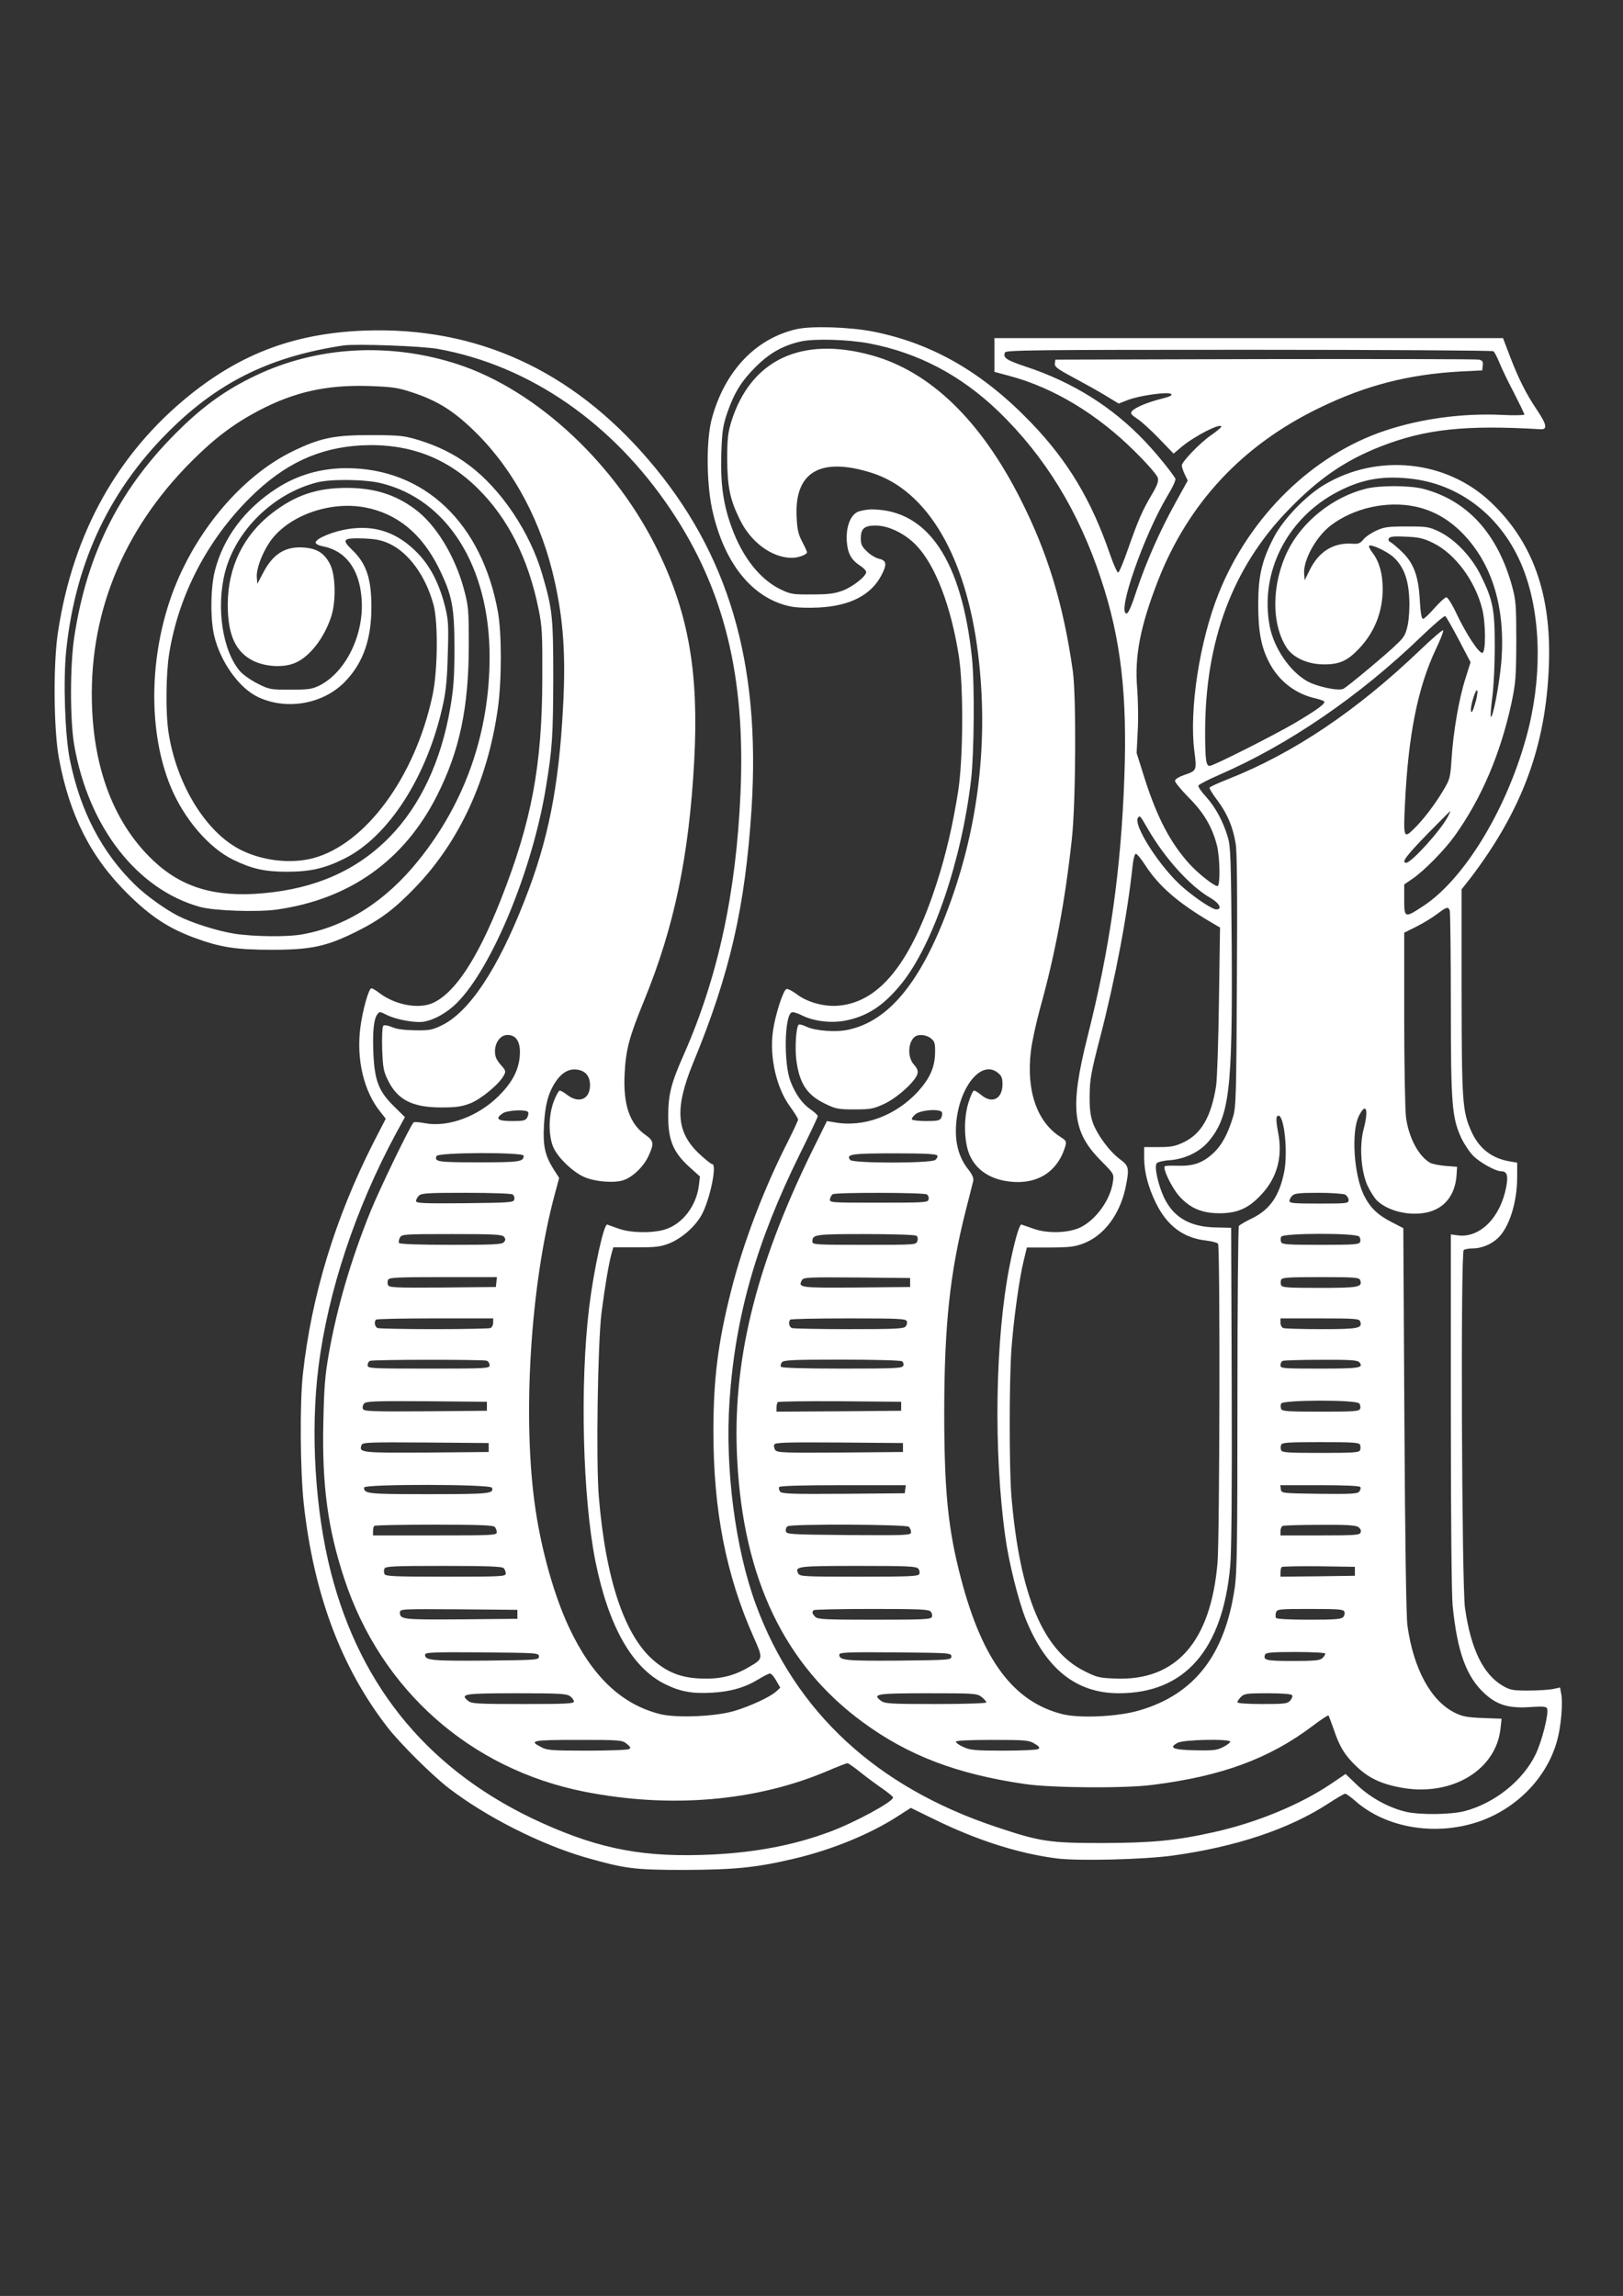 <?xml version="1.0" standalone="no"?>
<!DOCTYPE svg PUBLIC "-//W3C//DTD SVG 20010904//EN"
 "http://www.w3.org/TR/2001/REC-SVG-20010904/DTD/svg10.dtd">
<svg version="1.0" xmlns="http://www.w3.org/2000/svg"
 width="905pt" height="1280pt" viewBox="0 0 905 1280"
 preserveAspectRatio="xMidYMid meet">
<rect x="0" y="0" width="905" height="1280" fill="#333333" stroke="none"/>
<g transform="translate(0,1280) scale(0.1,-0.1)"
fill="#ffffff" stroke="none">
<path d="M4442 10965 c-229 -52 -402 -235 -473 -500 -31 -114 -30 -346 0 -495
64 -305 223 -506 439 -551 34 -7 97 -9 157 -6 175 9 292 69 350 180 32 61 29
82 -14 92 -17 4 -47 21 -66 40 -29 27 -35 40 -35 73 0 55 19 72 83 72 72 0
164 -45 227 -111 106 -111 193 -338 237 -619 26 -172 24 -566 -4 -750 -30
-189 -67 -350 -120 -514 -142 -440 -315 -659 -541 -682 -82 -9 -178 17 -239
63 -25 19 -51 32 -58 29 -18 -7 -63 -146 -75 -235 -20 -145 19 -316 96 -421
24 -33 44 -65 44 -72 0 -6 -27 -63 -59 -127 -131 -257 -247 -561 -314 -826
-73 -287 -99 -493 -99 -785 0 -440 70 -799 223 -1144 55 -124 56 -123 -25
-170 -85 -50 -162 -68 -266 -64 -108 4 -180 31 -257 94 -168 137 -275 453
-314 921 -16 195 -6 853 15 1023 18 142 41 278 56 331 l10 35 127 0 c110 0
136 3 185 22 71 29 145 94 181 160 46 85 87 282 58 282 -5 0 -35 23 -66 52
-135 123 -145 256 -40 512 205 496 291 872 326 1421 51 814 -130 1424 -576
1943 -429 500 -959 741 -1580 719 -383 -14 -684 -124 -975 -358 -403 -324
-652 -769 -736 -1319 -28 -175 -25 -543 4 -704 59 -321 178 -556 386 -761 125
-123 221 -187 364 -241 148 -55 234 -69 437 -69 220 0 304 18 470 100 135 67
215 127 332 249 246 256 403 599 459 996 22 154 22 416 1 536 -89 498 -410
803 -844 804 -144 0 -275 -38 -392 -114 -176 -114 -295 -273 -342 -455 -25
-96 -27 -267 -5 -363 34 -147 140 -296 247 -345 161 -75 366 -37 486 90 99
104 144 234 144 413 0 159 -28 243 -109 320 -59 57 -49 66 68 62 66 -3 97 -9
141 -29 109 -51 203 -181 246 -339 27 -98 24 -369 -5 -506 -97 -456 -374 -832
-668 -909 -124 -32 -279 -14 -400 46 -195 97 -359 364 -404 654 -17 109 -15
329 4 445 53 323 212 629 450 865 190 189 383 279 621 292 260 13 474 -66 650
-241 168 -166 281 -390 338 -671 20 -99 22 -138 21 -385 -1 -488 -59 -798
-231 -1235 -130 -330 -257 -522 -380 -577 -80 -35 -210 -11 -299 57 -18 14
-37 25 -43 25 -15 0 -50 -125 -62 -222 -22 -176 20 -354 113 -468 l29 -37 -70
-136 c-212 -418 -344 -851 -392 -1287 -18 -162 -15 -541 5 -725 56 -507 211
-917 471 -1250 71 -90 250 -268 340 -336 209 -160 509 -311 759 -384 221 -63
271 -70 551 -70 282 1 401 13 610 62 213 50 426 137 582 238 l72 46 133 -65
c237 -116 469 -190 682 -217 124 -15 482 -6 645 16 353 49 647 147 866 289 47
31 90 56 96 56 6 0 32 -19 57 -41 175 -154 459 -198 701 -110 210 77 374 252
426 456 20 75 30 201 21 249 l-7 38 -42 -9 c-23 -4 -85 -8 -137 -8 -85 0 -100
3 -141 27 -109 64 -177 204 -210 433 -18 124 -25 1985 -7 1996 7 5 30 9 51 9
48 0 104 23 140 58 63 60 107 199 107 341 l0 79 -41 7 c-101 17 -171 72 -214
166 -51 114 -54 164 -55 783 l0 568 49 62 c26 33 76 103 110 155 213 325 314
644 328 1036 14 394 -91 686 -326 907 -246 232 -628 272 -924 97 -105 -62
-231 -193 -284 -295 -67 -129 -87 -215 -87 -374 0 -149 16 -236 60 -321 51
-101 141 -173 249 -200 28 -6 54 -15 58 -19 12 -10 -36 -46 -163 -121 -116
-68 -454 -239 -475 -239 -20 0 -25 35 -25 190 0 507 154 918 464 1237 169 175
316 276 515 354 248 97 472 121 891 96 40 -3 35 26 -18 105 -63 93 -105 178
-153 303 l-38 100 -1418 0 -1418 0 0 -94 0 -94 85 -23 c244 -65 489 -213 697
-420 70 -69 125 -132 129 -148 5 -20 -3 -42 -34 -94 -53 -90 -76 -143 -131
-300 -25 -72 -50 -133 -56 -134 -5 -1 -26 45 -46 103 -103 300 -234 519 -439
732 -269 280 -549 442 -879 508 -130 26 -346 33 -429 14z m407 -80 c271 -52
509 -177 718 -378 260 -251 449 -559 573 -937 111 -334 147 -649 129 -1115
-19 -511 -80 -940 -205 -1435 -100 -398 -85 -531 77 -693 70 -71 71 -72 65
-114 -13 -99 -91 -209 -178 -254 -64 -33 -184 -38 -263 -10 -33 12 -64 22 -69
24 -12 3 -39 -93 -66 -228 -81 -410 -91 -1035 -24 -1515 20 -144 72 -351 113
-455 112 -279 282 -415 520 -415 368 0 579 242 621 711 7 83 10 415 8 1004
l-3 880 -87 2 c-143 3 -234 56 -287 166 -34 73 -56 174 -41 192 6 7 39 15 75
17 83 7 162 45 211 101 120 140 137 286 132 1097 -4 484 -6 552 -22 604 -26
87 -68 165 -121 224 -26 28 -45 56 -43 62 2 6 54 33 116 60 387 168 783 439
1129 773 68 65 127 116 132 112 5 -3 39 -62 75 -131 l66 -126 -29 -92 c-36
-112 -68 -301 -77 -447 -7 -106 -9 -113 -47 -177 -50 -83 -113 -165 -166 -216
-53 -52 -56 -43 -47 138 18 385 71 653 173 868 26 54 44 101 40 104 -3 4 -60
-45 -126 -108 -356 -341 -707 -577 -1074 -722 -53 -21 -100 -42 -102 -47 -3
-4 17 -37 44 -72 54 -73 85 -144 101 -239 8 -43 10 -286 7 -763 -3 -637 -5
-705 -21 -760 -30 -99 -64 -162 -115 -208 -58 -52 -110 -69 -197 -66 -35 1
-66 0 -69 -3 -13 -13 40 -121 80 -166 61 -68 127 -96 225 -96 101 0 163 28
234 105 88 94 119 211 93 345 -13 69 -13 94 2 94 32 0 53 -203 32 -312 -27
-135 -79 -211 -179 -260 -37 -18 -70 -37 -74 -43 -4 -5 -8 -439 -8 -964 0
-812 -2 -969 -16 -1059 -55 -370 -225 -588 -529 -677 -119 -36 -336 -46 -433
-21 -270 69 -443 299 -562 750 -74 279 -95 491 -95 941 1 480 32 771 121 1120
20 77 38 150 41 162 3 14 -5 34 -26 61 -47 58 -71 130 -71 215 0 219 133 406
233 327 22 -17 27 -30 27 -64 0 -82 -57 -112 -118 -61 -17 14 -35 25 -41 25
-6 0 -20 -32 -32 -71 -27 -89 -23 -219 8 -289 42 -96 141 -150 272 -150 130 1
225 74 262 202 6 24 3 30 -24 47 -134 83 -195 258 -169 479 6 53 30 162 52
242 84 301 140 602 177 945 22 206 25 792 5 935 -53 372 -140 659 -293 960
-222 438 -503 709 -828 799 -392 109 -675 -25 -783 -369 -19 -63 -23 -96 -23
-210 1 -154 15 -224 70 -336 62 -128 180 -214 291 -214 35 0 84 18 84 31 0 4
-12 31 -27 59 -22 42 -28 69 -31 140 -12 249 133 334 418 244 311 -98 527
-465 594 -1010 59 -480 3 -962 -165 -1413 -154 -416 -333 -634 -560 -682 -68
-15 -183 -6 -232 17 -20 10 -40 15 -44 11 -14 -15 -21 -125 -13 -194 17 -132
58 -196 158 -245 61 -30 74 -33 167 -33 92 0 105 3 168 32 73 35 172 125 183
167 4 17 -2 31 -20 51 -38 41 -33 130 8 157 20 14 64 8 87 -11 21 -17 24 -27
23 -83 -2 -79 -29 -140 -95 -213 -124 -135 -303 -202 -466 -172 l-42 7 -85
-172 c-316 -646 -445 -1177 -415 -1721 35 -661 265 -1140 701 -1459 252 -185
524 -289 903 -344 147 -22 557 -25 710 -5 386 48 651 146 892 327 47 36 88 63
91 60 2 -3 15 -38 29 -77 32 -97 63 -147 128 -208 69 -66 142 -99 258 -119
277 -46 520 102 544 332 l6 54 -104 4 c-84 3 -113 8 -154 28 -135 65 -233 244
-267 487 -7 50 -13 461 -17 1147 l-6 1069 -64 33 c-80 41 -121 81 -156 151
-56 115 -71 354 -28 441 40 80 56 38 27 -72 -25 -93 -15 -233 20 -313 15 -33
40 -72 54 -86 62 -59 178 -87 276 -67 100 21 161 97 168 210 l3 45 -65 5 c-36
3 -74 11 -85 17 -65 37 -120 141 -135 254 -5 41 -10 289 -10 551 l0 478 68 34
c38 19 90 51 115 70 53 40 62 43 71 20 3 -9 6 -244 6 -524 0 -559 6 -631 59
-746 16 -33 46 -78 67 -99 39 -38 124 -85 155 -85 32 0 40 -23 28 -86 -32
-172 -147 -288 -271 -271 l-38 5 0 -983 c0 -595 4 -1024 10 -1086 26 -260 77
-399 181 -493 69 -62 133 -81 252 -73 70 5 89 3 94 -8 10 -27 -28 -180 -64
-255 -70 -146 -228 -273 -396 -317 -76 -20 -249 -22 -327 -4 -96 23 -195 77
-269 146 l-68 65 -84 -57 c-172 -115 -411 -214 -649 -267 -215 -48 -344 -60
-625 -61 -296 0 -346 8 -591 90 -666 222 -1117 639 -1338 1236 -116 314 -174
761 -148 1141 32 470 150 884 392 1374 55 111 100 206 100 211 0 6 -18 23 -39
37 -48 33 -85 85 -113 157 -39 100 -34 370 7 385 7 3 31 -4 53 -15 66 -34 161
-46 240 -32 126 23 218 83 318 206 176 217 336 686 389 1140 17 149 20 528 5
675 -57 546 -247 828 -558 830 -29 0 -66 -7 -82 -15 -40 -21 -64 -87 -58 -165
5 -67 25 -102 76 -135 17 -11 31 -26 32 -34 0 -23 -71 -80 -129 -103 -46 -17
-78 -22 -171 -22 -105 -1 -120 1 -173 26 -117 55 -216 179 -277 347 -47 128
-63 242 -58 411 4 124 9 156 32 225 39 114 80 180 160 260 78 77 150 118 250
141 75 17 264 12 385 -11z m-2409 -30 c512 -92 976 -412 1302 -899 297 -444
416 -929 387 -1579 -24 -556 -126 -1025 -315 -1454 -73 -164 -88 -226 -88
-348 0 -132 29 -200 117 -280 l60 -54 -6 -50 c-14 -115 -93 -217 -191 -246
-71 -21 -189 -19 -256 5 -30 11 -59 21 -64 23 -19 5 -75 -251 -101 -463 -52
-429 -36 -1055 35 -1414 73 -361 203 -592 386 -684 87 -43 151 -55 263 -49
106 6 186 29 264 77 27 17 54 30 61 30 7 0 22 -18 34 -39 l23 -40 -23 -21
c-33 -31 -151 -85 -238 -110 -106 -30 -320 -39 -410 -16 -214 54 -378 209
-506 481 -81 171 -153 423 -188 660 -75 502 -29 1254 108 1759 l24 89 -29 45
c-50 79 -62 132 -56 246 6 113 23 181 64 243 35 54 78 78 126 69 44 -8 67 -38
67 -86 0 -78 -61 -104 -126 -55 -18 14 -37 25 -43 25 -5 0 -20 -26 -32 -57
-32 -82 -32 -200 -1 -265 29 -58 108 -133 170 -160 58 -26 166 -35 217 -18 53
17 114 76 141 135 32 69 30 85 -16 117 -89 62 -126 169 -117 343 7 134 25 203
110 410 167 409 249 802 278 1333 26 484 -29 811 -197 1160 -235 491 -679 906
-1121 1051 -379 124 -786 101 -1130 -64 -155 -74 -278 -160 -412 -290 -338
-327 -525 -693 -597 -1167 -24 -157 -24 -466 0 -603 80 -457 351 -804 701
-901 79 -22 319 -30 428 -15 408 58 711 274 894 636 126 249 177 492 177 840
0 196 -2 217 -27 310 -50 186 -157 362 -275 448 -110 81 -227 117 -380 117
-165 0 -285 -41 -414 -140 -161 -124 -248 -303 -248 -511 0 -170 44 -265 144
-314 68 -33 168 -38 231 -11 81 34 161 136 201 256 28 82 26 230 -4 291 -30
62 -71 90 -142 96 -106 10 -177 -33 -233 -141 l-32 -61 -3 36 c-4 43 27 130
70 194 98 147 333 234 534 196 179 -34 315 -146 410 -336 75 -153 88 -217 88
-450 0 -161 -5 -225 -23 -330 -51 -299 -168 -547 -338 -721 -181 -185 -411
-288 -707 -314 -266 -24 -453 32 -612 183 -207 196 -323 482 -340 837 -25 523
166 1001 556 1390 128 128 232 206 371 280 200 105 379 145 614 138 134 -5
160 -8 245 -36 145 -48 237 -107 361 -231 210 -211 361 -498 432 -822 49 -219
62 -416 47 -694 -23 -450 -83 -752 -216 -1088 -149 -381 -307 -618 -460 -693
-53 -26 -69 -29 -149 -28 -60 1 -103 6 -129 18 -25 10 -43 13 -49 7 -5 -5 -8
-62 -6 -128 4 -105 7 -124 32 -175 54 -111 139 -153 302 -152 79 0 112 5 158
23 60 24 161 107 186 155 13 23 12 28 -18 61 -23 27 -31 45 -31 74 0 50 31 91
70 91 53 0 77 -46 67 -130 -9 -74 -45 -139 -116 -210 -115 -114 -281 -176
-411 -152 -30 6 -59 8 -63 5 -15 -9 -191 -373 -242 -499 -110 -273 -186 -535
-231 -789 -22 -124 -27 -191 -31 -385 -8 -351 25 -595 118 -875 205 -618 702
-1058 1339 -1184 477 -94 952 -54 1350 114 58 25 110 45 115 45 6 0 40 -24 76
-53 36 -29 92 -70 123 -91 31 -22 56 -43 56 -47 0 -24 -218 -142 -355 -192
-195 -73 -409 -114 -652 -126 -374 -18 -620 27 -949 175 -617 278 -1012 746
-1179 1399 -88 344 -115 783 -69 1145 53 420 206 881 431 1299 l51 93 -63 62
c-83 82 -106 141 -113 293 -5 122 2 191 22 218 12 16 15 16 52 -3 51 -26 158
-46 207 -38 59 10 130 50 185 105 195 195 421 741 496 1201 36 217 40 291 41
605 0 345 -4 387 -61 582 -68 235 -229 475 -408 609 -80 61 -175 108 -283 141
-80 24 -103 27 -263 27 -205 1 -283 -15 -436 -89 -296 -143 -567 -473 -688
-836 -116 -348 -114 -741 4 -1031 74 -181 213 -344 350 -411 105 -51 176 -67
300 -67 129 0 210 18 318 72 249 122 467 463 553 864 16 72 23 149 26 280 5
161 3 189 -16 265 -32 125 -80 220 -151 294 -111 115 -235 159 -386 136 -83
-12 -184 -53 -184 -76 0 -7 17 -16 37 -20 129 -24 206 -125 219 -289 17 -198
-85 -411 -233 -487 -43 -21 -61 -24 -163 -24 -110 0 -119 1 -182 33 -36 18
-81 49 -99 69 -98 113 -135 355 -84 554 61 234 271 439 515 500 76 19 267 17
355 -5 370 -90 605 -465 605 -968 0 -420 -135 -810 -395 -1133 -183 -229 -406
-371 -649 -414 -85 -16 -276 -13 -382 4 -92 15 -235 60 -309 98 -72 36 -179
113 -241 173 -187 182 -307 413 -365 701 -27 136 -37 439 -20 605 52 504 252
918 605 1255 266 254 549 388 941 447 71 10 433 -3 525 -19z m5887 -13 c6 -4
21 -32 33 -62 12 -30 48 -106 81 -168 32 -63 59 -118 59 -123 0 -4 -56 -6
-127 -2 -218 10 -450 -21 -650 -88 -403 -134 -755 -477 -927 -906 -107 -266
-166 -651 -136 -882 14 -107 13 -108 -58 -132 -26 -9 -48 -22 -50 -31 -2 -8
33 -50 76 -94 84 -84 130 -162 157 -264 18 -66 20 -230 4 -230 -19 0 -106 68
-157 124 -105 116 -179 256 -249 475 l-45 143 6 122 c4 66 2 174 -3 239 -15
179 17 344 115 597 169 434 470 757 899 965 261 127 499 188 790 204 l120 6 3
27 c3 22 -2 28 -20 33 -13 3 -549 4 -1193 3 l-1170 -3 -3 -21 c-3 -18 14 -31
102 -78 58 -31 139 -76 180 -101 l74 -45 51 20 c65 25 227 48 242 33 7 -7 -9
-15 -54 -26 -79 -20 -148 -49 -165 -69 -10 -13 -5 -20 30 -43 23 -15 78 -65
122 -111 l80 -83 45 38 c75 62 221 136 221 112 0 -4 -25 -25 -55 -46 -62 -42
-165 -149 -165 -170 0 -8 7 -30 16 -49 l17 -35 -68 -123 c-87 -157 -163 -329
-217 -490 -28 -86 -46 -128 -56 -128 -56 0 97 437 227 654 31 51 49 91 45 98
-22 37 -107 142 -169 207 -182 192 -402 330 -665 417 -110 37 -128 49 -116 79
5 13 165 15 1358 15 744 0 1358 -4 1365 -8z m-449 -712 c283 -36 517 -231 623
-521 95 -260 98 -604 8 -925 -114 -409 -350 -792 -577 -938 -99 -65 -102 -64
-102 39 l0 84 48 33 c65 45 178 160 235 240 149 209 254 457 315 738 24 114
26 145 27 345 0 199 -2 228 -23 305 -81 296 -251 481 -497 545 -77 19 -243 20
-320 0 -183 -46 -353 -182 -434 -345 -91 -185 -93 -409 -6 -542 37 -56 121
-93 210 -92 86 0 131 21 197 92 83 89 128 202 128 328 0 85 -19 152 -55 200
-15 19 -24 38 -21 41 11 11 99 -30 136 -63 55 -50 83 -121 88 -227 3 -51 -1
-114 -8 -150 -11 -52 -20 -69 -57 -104 -55 -55 -276 -239 -302 -253 -28 -14
-150 12 -205 44 -96 56 -183 185 -206 305 -57 300 97 603 380 750 137 71 255
91 418 71z m13 -154 c99 -21 184 -69 260 -145 170 -171 246 -421 220 -727 -11
-122 -47 -311 -58 -300 -3 3 1 51 8 108 8 57 14 184 14 283 0 207 -10 259 -77
395 -51 105 -143 202 -233 246 -56 27 -68 29 -180 29 -103 0 -127 -3 -170 -23
-27 -12 -60 -34 -72 -49 -19 -23 -29 -27 -66 -24 -103 6 -184 -45 -234 -147
l-28 -57 -3 36 c-6 75 66 207 149 270 128 97 311 138 470 105z m102 -204 c121
-60 232 -209 272 -367 20 -80 21 -245 0 -245 -20 0 -89 105 -142 216 -24 52
-50 94 -58 94 -7 0 -37 -27 -66 -60 -29 -33 -57 -60 -64 -60 -8 0 -14 32 -18
103 -7 133 -33 205 -96 267 -25 25 -55 50 -65 56 -13 6 -17 15 -11 23 6 10 30
12 95 9 73 -3 98 -9 153 -36z m231 -899 c-13 -42 -19 -52 -22 -35 -4 27 30
135 36 110 2 -10 -4 -44 -14 -75z m-150 -625 c-39 -76 -204 -258 -233 -258
-29 0 0 39 117 159 70 71 128 130 130 130 1 1 -5 -14 -14 -31z m-1673 -70 c93
-161 235 -319 347 -383 52 -30 70 -65 34 -65 -21 0 -107 56 -180 118 -129 108
-291 360 -255 395 10 11 10 11 54 -65z m-16 -200 c76 -118 183 -211 370 -321
l48 -28 -6 -407 c-3 -224 -10 -438 -16 -477 -27 -169 -81 -264 -178 -312 -49
-23 -70 -28 -140 -28 l-83 0 0 -60 c0 -79 22 -162 65 -251 62 -127 153 -196
280 -210 33 -4 63 -12 67 -18 12 -17 9 -1644 -3 -1779 -38 -441 -231 -659
-570 -645 -87 3 -104 7 -171 41 -232 114 -361 423 -408 972 -13 154 -13 650 0
825 12 165 45 401 69 495 l17 70 130 0 c112 1 137 4 189 24 113 45 199 161
231 309 22 109 20 122 -32 160 -58 43 -127 137 -151 205 -13 38 -18 79 -17
152 1 87 8 128 58 320 86 332 153 688 182 963 4 35 11 62 18 62 6 0 29 -28 51
-62z m-3440 -1378 c3 -5 1 -19 -5 -30 -9 -17 -21 -20 -85 -20 -81 0 -96 13
-52 43 25 18 132 23 142 7z m2308 -2 c2 -7 0 -21 -5 -30 -7 -15 -22 -18 -83
-18 -40 0 -76 4 -80 9 -3 5 7 19 21 30 31 24 139 31 147 9z m-2333 -241 c0
-34 -22 -37 -251 -37 -228 0 -248 3 -235 35 8 21 486 22 486 2z m2306 1 c4 -6
-1 -17 -11 -25 -27 -19 -457 -19 -474 0 -26 32 8 37 245 37 165 0 235 -3 240
-12z m-2368 -217 c8 -5 12 -17 10 -27 -3 -18 -18 -19 -276 -22 -232 -2 -272 0
-272 12 0 8 7 22 16 30 13 14 51 16 262 16 136 0 253 -4 260 -9z m2310 0 c8
-5 12 -17 10 -27 -3 -18 -17 -19 -278 -19 -269 0 -275 0 -272 20 2 11 9 23 15
27 17 11 509 10 525 -1z m2333 -1 c10 -6 19 -20 19 -30 0 -19 -8 -20 -165 -20
-136 0 -165 2 -165 14 0 8 7 22 16 30 12 13 41 16 145 16 72 0 139 -5 150 -10z
m-4691 -235 c10 -12 10 -18 0 -30 -11 -13 -56 -15 -296 -15 -174 0 -285 4
-289 10 -3 5 -1 19 5 30 10 19 20 20 289 20 235 0 280 -2 291 -15z m2299 6 c8
-5 11 -16 6 -30 -6 -21 -9 -21 -296 -21 -272 0 -289 1 -289 18 0 40 14 42 295
42 148 0 276 -4 284 -9z m2470 -5 c6 -7 9 -21 5 -30 -5 -14 -32 -16 -220 -16
-182 0 -216 2 -220 15 -4 8 -4 22 0 30 8 21 417 22 435 1z m-4811 -253 l-3
-28 -298 -3 c-258 -2 -298 0 -303 13 -4 8 -4 22 0 30 5 13 48 15 306 15 l301
0 -3 -27z m2307 -3 l0 -25 -299 -3 c-314 -2 -327 -1 -305 40 9 17 28 18 307
16 l297 -3 0 -25z m2509 14 c15 -40 -7 -44 -226 -44 -176 0 -210 2 -214 15 -4
8 -4 22 0 30 4 13 38 15 220 15 188 0 215 -2 220 -16z m-4834 -238 c0 -13 -7
-27 -16 -30 -9 -3 -150 -6 -314 -6 -164 0 -305 3 -314 6 -16 6 -22 35 -9 47 3
4 152 7 330 7 l323 0 0 -24z m2306 9 c4 -8 1 -22 -6 -30 -11 -13 -59 -15 -315
-15 -167 0 -310 3 -319 6 -16 6 -22 35 -9 47 3 4 150 7 325 7 275 0 319 -2
324 -15z m2528 -1 c15 -39 -8 -44 -214 -44 -109 0 -205 3 -214 6 -9 3 -16 17
-16 30 l0 24 219 0 c193 0 220 -2 225 -16z m-4870 -220 c9 -3 16 -15 16 -25 0
-18 -13 -19 -340 -19 -328 0 -340 1 -340 19 0 11 6 22 13 24 18 8 632 8 651 1z
m2315 -3 c8 -5 11 -16 8 -25 -6 -14 -43 -16 -341 -16 -222 0 -337 4 -341 10
-4 6 -1 17 5 25 10 13 65 15 334 15 176 0 327 -4 335 -9z m2551 -6 c26 -31 0
-35 -221 -35 -209 0 -219 1 -219 19 0 11 6 22 13 24 6 3 103 6 213 6 165 1
204 -2 214 -14z m-4865 -245 l0 -25 -343 -3 c-299 -2 -343 0 -348 13 -4 8 -1
22 6 30 11 13 60 15 349 13 l336 -3 0 -25z m2310 0 l0 -25 -347 -3 -348 -2 0
23 c0 13 3 27 7 30 4 4 160 6 347 5 l341 -3 0 -25z m2554 16 c6 -7 9 -21 5
-30 -5 -14 -32 -16 -220 -16 -182 0 -216 2 -220 15 -4 8 -4 22 0 30 8 21 417
22 435 1z m-4854 -246 l0 -25 -346 -3 c-365 -2 -379 -1 -363 42 6 15 40 16
358 14 l351 -3 0 -25z m2310 0 l0 -25 -350 -3 c-312 -2 -351 -1 -362 14 -6 9
-9 22 -6 30 4 12 62 14 362 12 l356 -3 0 -25z m2549 15 c3 -8 3 -22 0 -30 -5
-13 -39 -15 -220 -15 -182 0 -216 2 -220 15 -4 8 -4 22 0 30 4 13 38 15 220
15 181 0 215 -2 220 -15z m-4841 -239 c13 -33 -13 -36 -353 -36 -341 0 -360 2
-360 37 0 20 706 19 713 -1z m2305 -8 l-3 -23 -341 -3 c-290 -2 -343 0 -354
12 -6 9 -9 20 -5 26 4 6 124 10 356 10 l350 0 -3 -22z m2537 12 c4 -6 1 -18
-6 -26 -10 -12 -47 -14 -223 -12 -210 3 -211 3 -214 26 l-3 22 220 0 c142 0
222 -4 226 -10z m-4827 -222 c7 -7 12 -20 12 -30 0 -17 -19 -18 -345 -18
l-345 0 0 23 c0 13 3 27 7 30 3 4 153 7 333 7 240 0 329 -3 338 -12z m2310 0
c7 -7 12 -20 12 -30 0 -17 -18 -18 -347 -16 -331 3 -348 4 -351 22 -2 10 2 22
10 27 22 14 662 11 676 -3z m2507 -2 c11 -8 16 -19 12 -30 -6 -14 -31 -16
-227 -16 l-220 0 0 24 c0 13 6 27 13 29 6 3 100 6 208 6 149 1 200 -2 214 -13z
m-4767 -228 c7 -7 12 -20 12 -30 0 -17 -19 -18 -335 -18 -289 0 -336 2 -341
15 -4 8 -4 22 0 30 5 13 51 15 329 15 238 0 326 -3 335 -12z m2312 -3 c7 -8
10 -22 6 -30 -5 -13 -50 -15 -335 -15 -311 0 -331 1 -340 18 -21 40 -2 42 335
42 272 0 323 -2 334 -15z m2435 -15 l0 -25 -207 -3 -208 -2 0 23 c0 13 3 27 7
31 4 3 97 5 207 4 l201 -3 0 -25z m-4670 -240 l0 -25 -314 -3 c-326 -2 -341
-1 -341 39 0 19 12 19 328 17 l327 -3 0 -25z m2305 15 c7 -8 10 -22 6 -30 -5
-13 -48 -15 -320 -15 -273 0 -317 2 -330 16 -17 17 -20 27 -9 37 3 4 149 7
323 7 269 0 319 -2 330 -15z m2306 0 c4 -8 1 -22 -6 -30 -10 -12 -45 -15 -191
-15 -109 0 -180 4 -184 10 -3 6 -3 19 0 30 6 19 15 20 191 20 156 0 186 -2
190 -15z m-4491 -250 c0 -19 -8 -20 -298 -23 -300 -2 -337 1 -337 33 0 13 43
15 318 13 309 -3 317 -3 317 -23z m2300 0 c0 -19 -8 -20 -293 -23 -295 -2
-332 1 -332 33 0 13 42 15 313 13 304 -3 312 -3 312 -23z m2085 16 c0 -5 -7
-17 -16 -25 -13 -13 -42 -16 -164 -16 -149 0 -168 4 -156 35 4 12 35 15 171
15 95 0 165 -4 165 -9z m-4212 -237 c12 -8 22 -22 22 -30 0 -12 -43 -14 -284
-14 -261 0 -286 2 -306 18 -47 38 -22 42 268 42 235 0 281 -2 300 -16z m2296
-5 c14 -11 26 -25 26 -30 0 -5 -115 -9 -282 -9 -259 0 -285 2 -307 19 -48 37
-23 41 263 41 261 0 274 -1 300 -21z m1731 10 c4 -5 -1 -19 -11 -30 -15 -17
-31 -19 -156 -19 -85 0 -138 4 -138 10 0 6 9 19 20 30 18 18 33 20 149 20 81
0 132 -4 136 -11z m-3711 -270 c21 -17 25 -24 14 -30 -7 -5 -112 -9 -233 -9
-190 0 -225 2 -254 18 -76 38 -57 42 202 42 234 0 245 -1 271 -21z m2275 0
c27 -16 31 -23 20 -30 -8 -5 -95 -9 -194 -9 -156 0 -186 3 -222 20 -24 10 -43
24 -43 30 0 6 68 10 203 10 187 0 205 -2 236 -21z m1091 11 c0 -5 -18 -19 -40
-30 -35 -18 -56 -20 -157 -18 -124 3 -148 14 -96 42 33 18 293 23 293 6z"/>
</g>
</svg>

